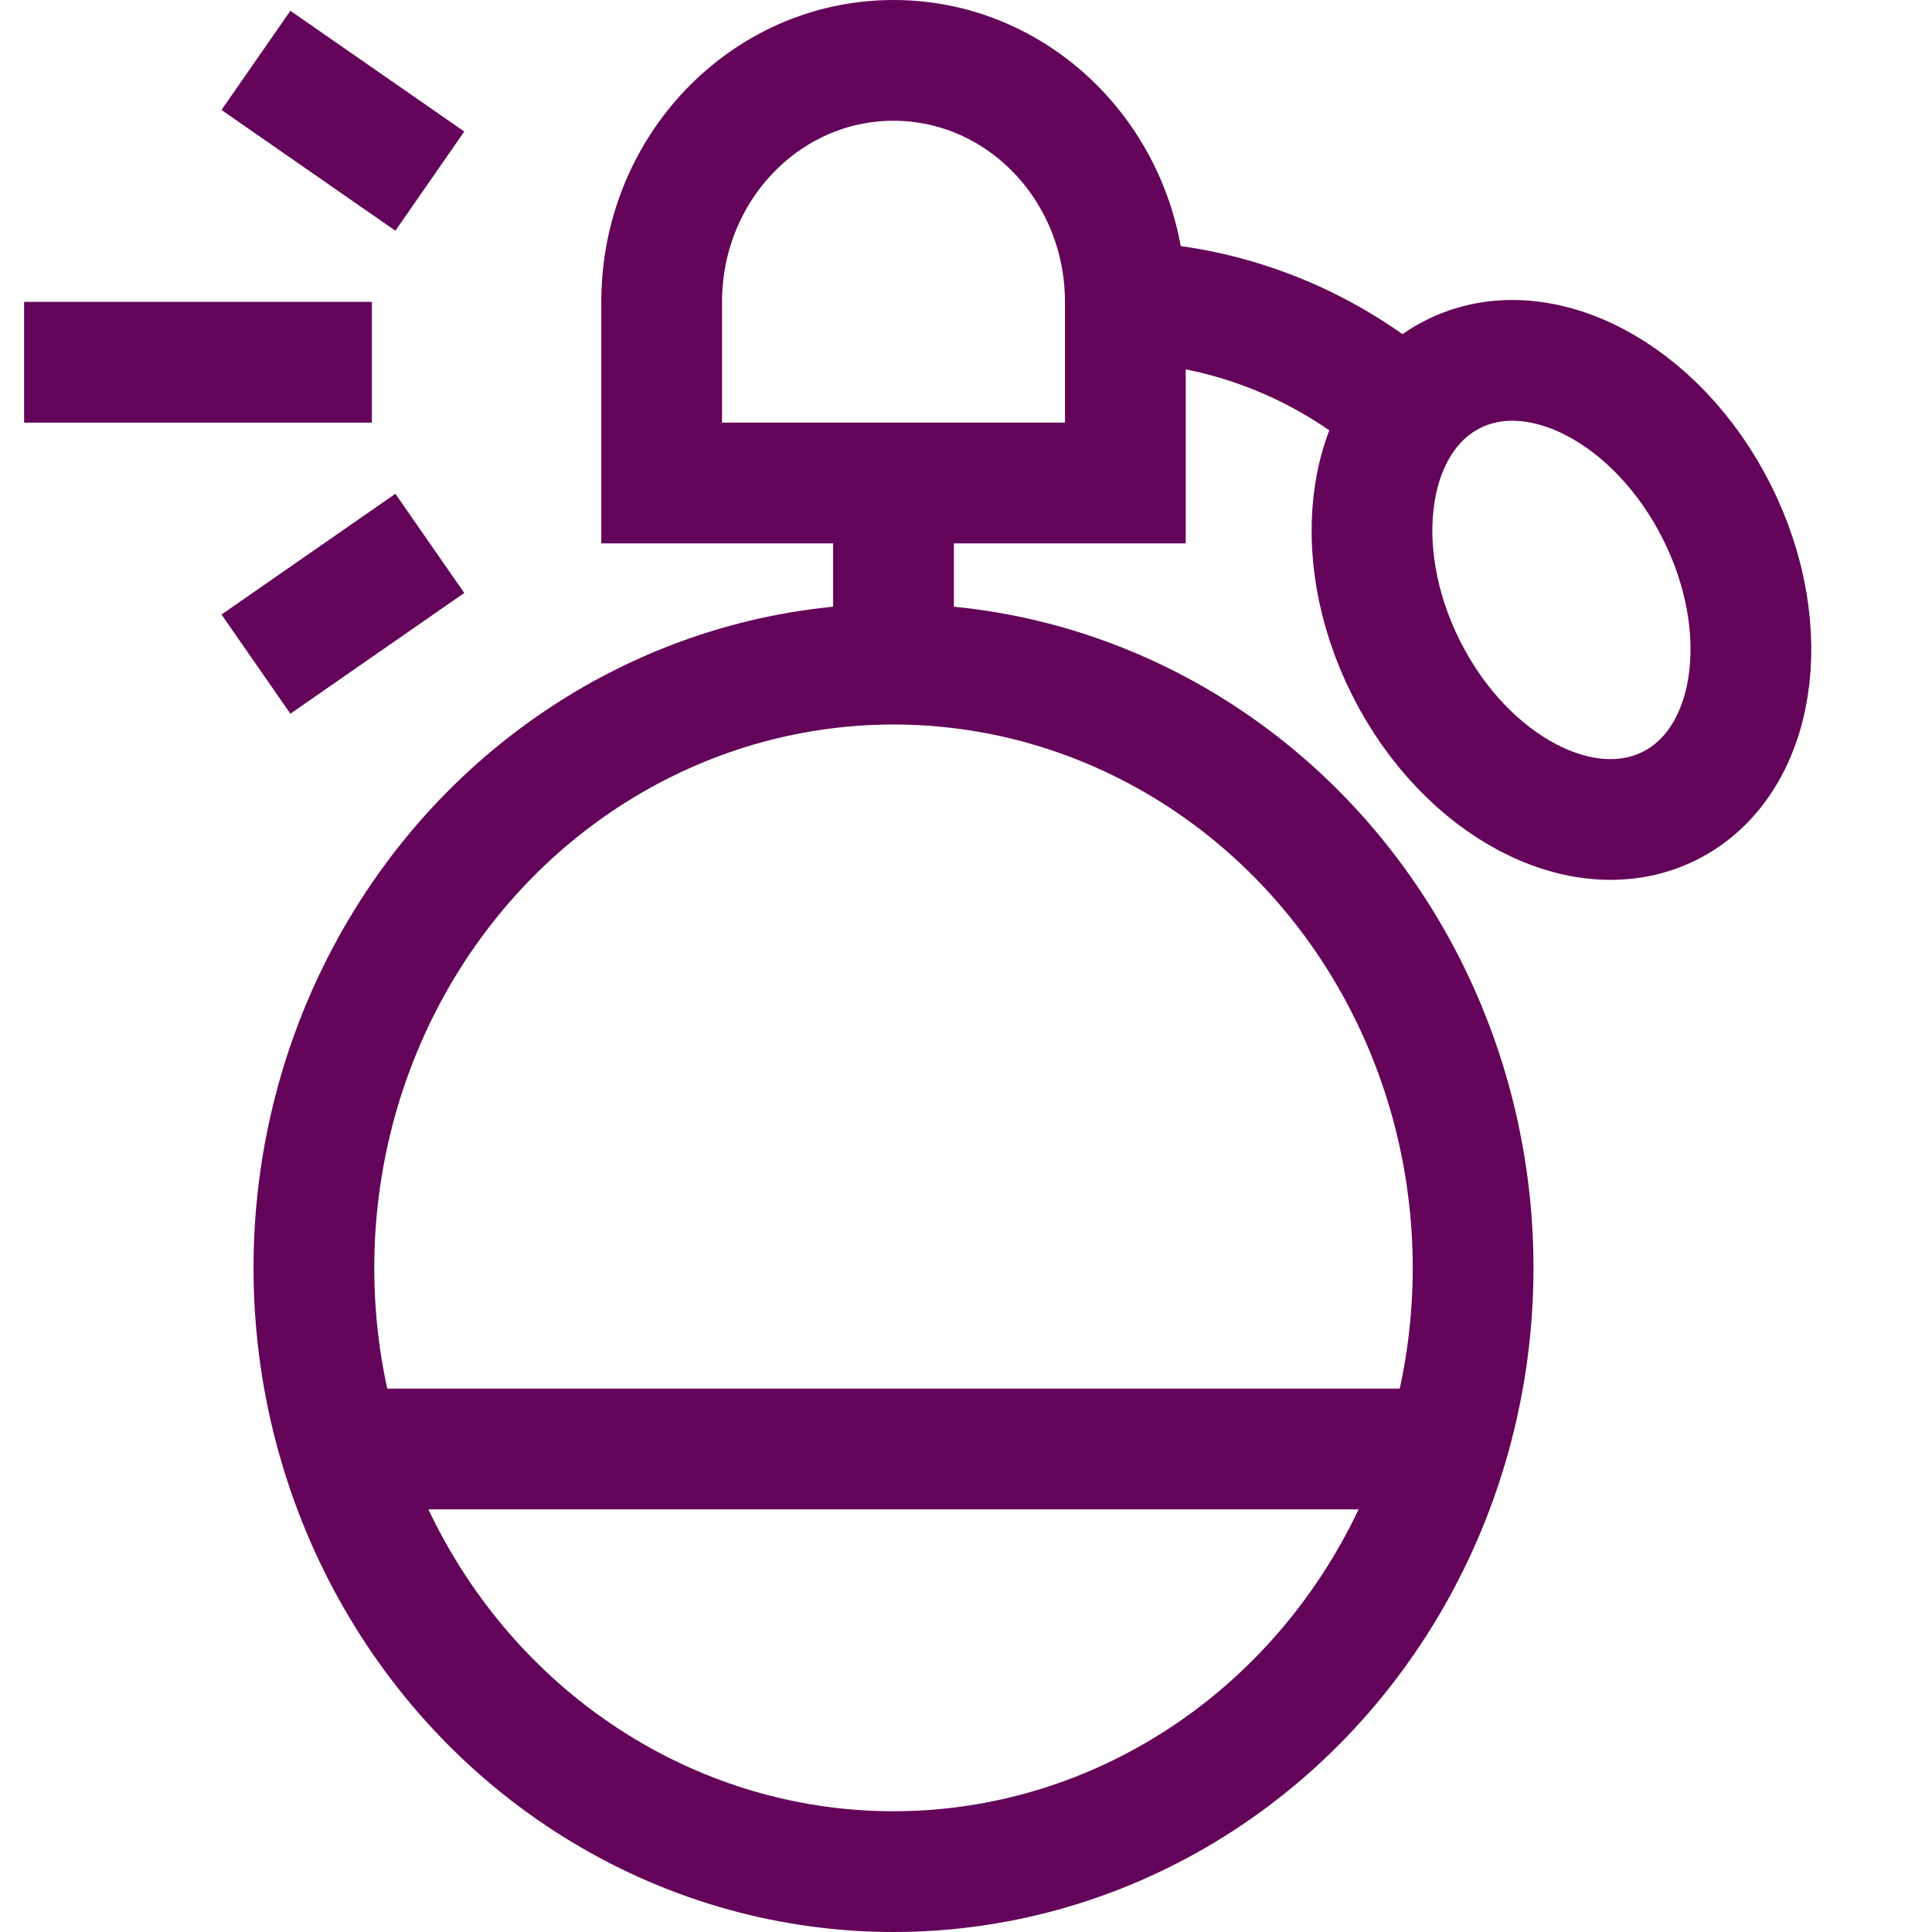 <?xml version="1.0" encoding="UTF-8"?>
<svg width="40px" height="40px" viewBox="0 0 40 40" version="1.1" xmlns="http://www.w3.org/2000/svg" xmlns:xlink="http://www.w3.org/1999/xlink">
    <title>avoid-perfume</title>
    <g id="Page-1" stroke="none" stroke-width="1" fill="none" fill-rule="evenodd">
        <g id="avoid-perfume" transform="translate(0, 1)" stroke="#64035A" stroke-width="2.5">
            <ellipse id="Oval" cx="18.499" cy="25.25" rx="12" ry="12.5"></ellipse>
            <path d="M23.299,5.25 C23.299,2.489 21.15,0.25 18.499,0.25 C15.848,0.25 13.699,2.489 13.699,5.25 L13.699,9 L23.299,9 L23.299,5.25 Z" id="Shape"></path>
            <ellipse id="Oval" transform="translate(32.328, 11.214) rotate(-26.665) translate(-32.328, -11.214) " cx="32.328" cy="11.214" rx="3.6" ry="5"></ellipse>
            <path d="M23.299,5.25 C25.462,5.317 27.538,6.156 29.178,7.627" id="Shape"></path>
            <line x1="18.499" y1="9" x2="18.499" y2="12.75" id="Shape"></line>
            <line x1="7.048" y1="29" x2="29.95" y2="29" id="Shape"></line>
            <line x1="7.699" y1="6.5" x2="0.499" y2="6.5" id="Shape"></line>
            <line x1="8.899" y1="2.75" x2="5.299" y2="0.25" id="Shape"></line>
            <line x1="8.899" y1="10.25" x2="5.299" y2="12.75" id="Shape"></line>
        </g>
    </g>
</svg>